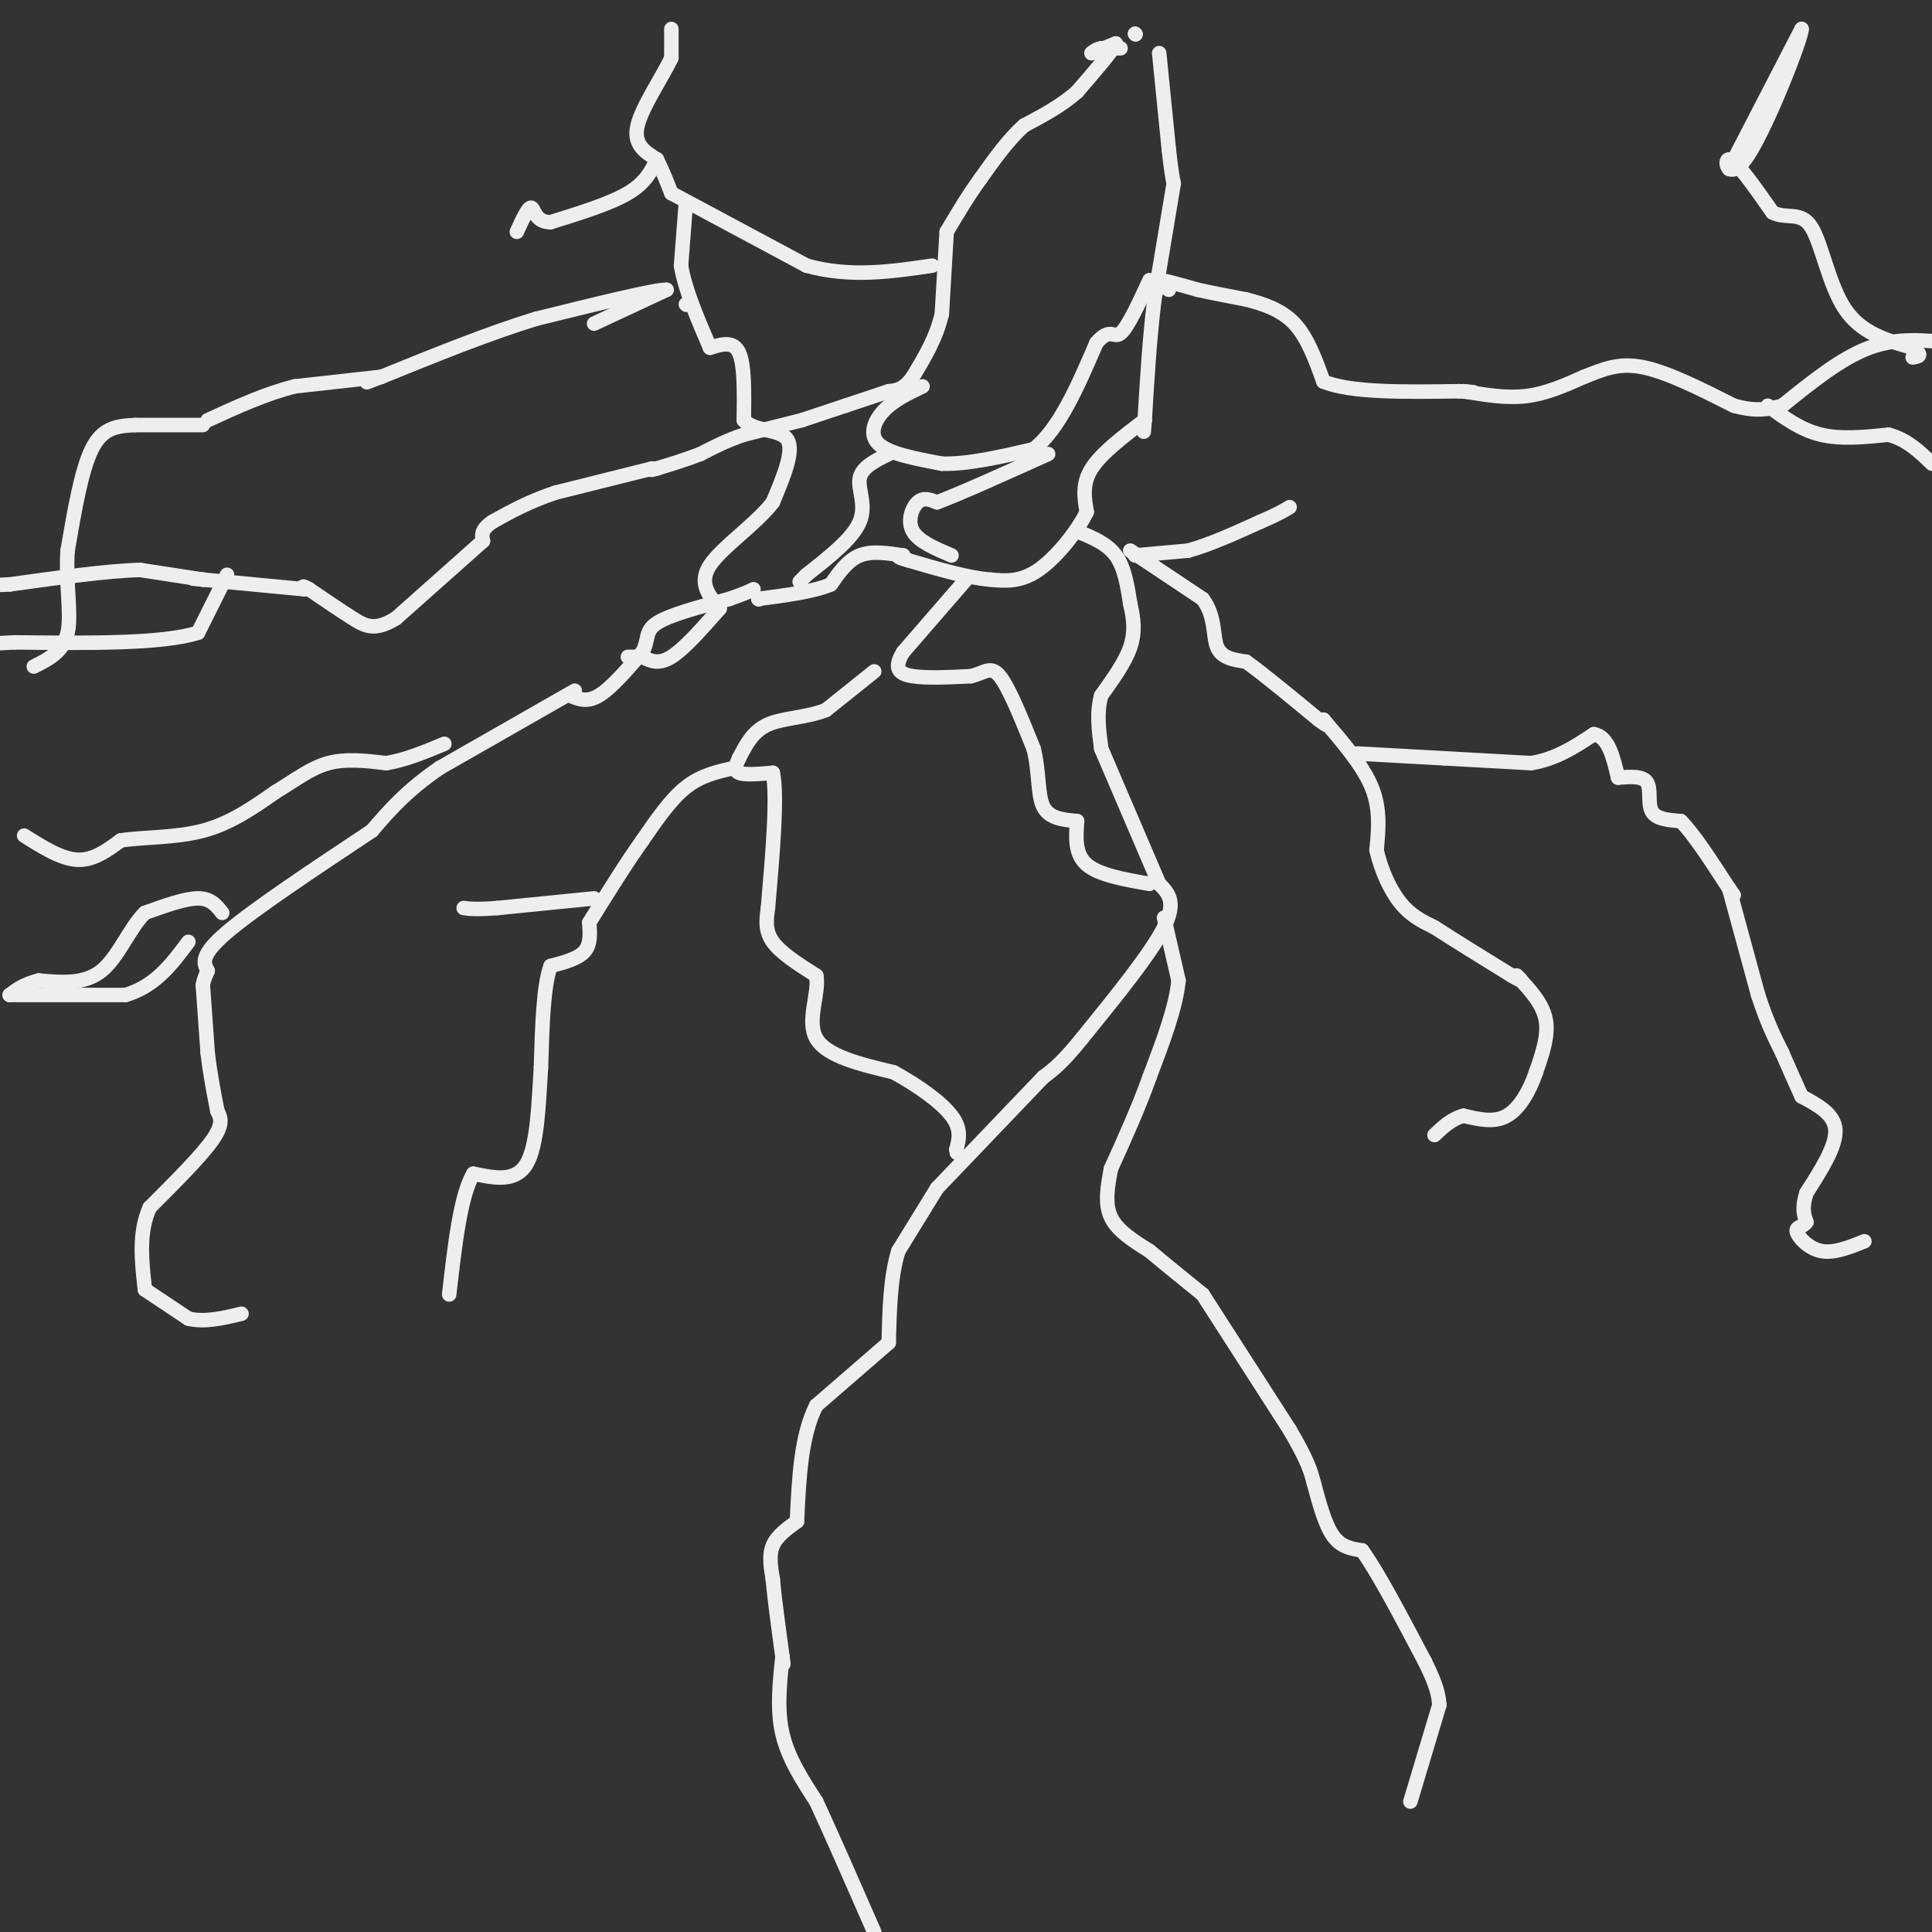 <svg viewBox='0 0 400 400' version='1.1' xmlns='http://www.w3.org/2000/svg' xmlns:xlink='http://www.w3.org/1999/xlink'><rect x="0" y="0" width="400" height="400" fill="#333333" stroke="none"/><g fill='none' stroke='#EEEEEE' stroke-width='3' stroke-linecap='round' stroke-linejoin='round'><path d='M235,7c0.000,0.000 0.100,0.100 0.1,0.1'/><path d='M235,7c0.000,0.000 0.100,0.100 0.1,0.1'/><path d='M232,10c0.000,0.000 -4.000,0.000 -4,0'/><path d='M228,10c-1.000,0.167 -1.500,0.583 -2,1'/><path d='M226,11c0.000,0.000 5.000,-2.000 5,-2'/><path d='M231,9c-0.500,1.333 -4.250,5.667 -8,10'/><path d='M223,19c-3.167,2.833 -7.083,4.917 -11,7'/><path d='M212,26c-3.333,3.000 -6.167,7.000 -9,11'/><path d='M203,37c-2.667,3.667 -4.833,7.333 -7,11'/><path d='M196,48c0.000,0.000 -1.000,17.000 -1,17'/><path d='M195,65c-1.167,5.000 -3.583,9.000 -6,13'/><path d='M189,78c-1.833,2.667 -3.417,2.833 -5,3'/><path d='M184,81c0.000,0.000 -9.000,3.000 -9,3'/><path d='M175,84c-3.000,1.000 -6.000,2.000 -9,3'/><path d='M166,87c0.000,0.000 -12.000,3.000 -12,3'/><path d='M154,90c-3.500,1.167 -6.250,2.583 -9,4'/><path d='M145,94c-3.000,1.167 -6.000,2.083 -9,3'/><path d='M136,97c-1.667,0.500 -1.333,0.250 -1,0'/><path d='M135,97c0.000,0.000 -20.000,5.000 -20,5'/><path d='M115,102c-5.500,1.833 -9.250,3.917 -13,6'/><path d='M102,108c-2.500,1.667 -2.250,2.833 -2,4'/><path d='M100,112c0.000,0.000 -18.000,16.000 -18,16'/><path d='M82,128c-4.400,2.756 -6.400,1.644 -9,0c-2.600,-1.644 -5.800,-3.822 -9,-6'/><path d='M64,122c-1.667,-1.000 -1.333,-0.500 -1,0'/><path d='M63,122c0.000,0.000 -21.000,-2.000 -21,-2'/><path d='M42,120c-3.500,-0.333 -1.750,-0.167 0,0'/><path d='M42,120c0.000,0.000 -13.000,-2.000 -13,-2'/><path d='M29,118c-6.667,0.167 -16.833,1.583 -27,3'/><path d='M2,121c-5.167,0.333 -4.583,-0.333 -4,-1'/><path d='M47,119c0.000,0.000 -6.000,12.000 -6,12'/><path d='M41,131c-7.333,2.333 -22.667,2.167 -38,2'/><path d='M3,133c-6.333,0.333 -3.167,0.167 0,0'/><path d='M240,11c0.000,0.000 2.000,20.000 2,20'/><path d='M242,31c0.500,4.500 0.750,5.750 1,7'/><path d='M243,38c0.000,0.000 -4.000,24.000 -4,24'/><path d='M239,62c-1.000,8.167 -1.500,16.583 -2,25'/><path d='M237,87c-0.333,4.167 -0.167,2.083 0,0'/><path d='M237,87c-4.500,3.417 -9.000,6.833 -11,10c-2.000,3.167 -1.500,6.083 -1,9'/><path d='M225,106c-1.933,3.978 -6.267,9.422 -10,12c-3.733,2.578 -6.867,2.289 -10,2'/><path d='M205,120c-4.500,-0.333 -10.750,-2.167 -17,-4'/><path d='M188,116c-3.000,-0.833 -2.000,-0.917 -1,-1'/><path d='M187,115c-3.250,-0.500 -6.500,-1.000 -9,0c-2.500,1.000 -4.250,3.500 -6,6'/><path d='M172,121c-3.500,1.500 -9.250,2.250 -15,3'/><path d='M157,124c0.000,0.000 0.100,0.100 0.1,0.1'/><path d='M118,144c1.750,0.750 3.500,1.500 6,0c2.500,-1.500 5.750,-5.250 9,-9'/><path d='M133,135c1.400,-2.511 0.400,-4.289 3,-6c2.600,-1.711 8.800,-3.356 15,-5'/><path d='M151,124c3.333,-1.167 4.167,-1.583 5,-2'/><path d='M119,143c0.000,0.000 -28.000,16.000 -28,16'/><path d='M91,159c-7.000,4.833 -10.500,8.917 -14,13'/><path d='M77,172c-12.167,8.083 -24.333,16.167 -30,21c-5.667,4.833 -4.833,6.417 -4,8'/><path d='M43,201c-0.833,1.833 -0.917,2.417 -1,3'/><path d='M42,204c0.000,0.000 1.000,14.000 1,14'/><path d='M43,218c0.500,4.333 1.250,8.167 2,12'/><path d='M45,230c0.667,1.333 1.333,2.667 -1,6c-2.333,3.333 -7.667,8.667 -13,14'/><path d='M31,250c-2.333,5.167 -1.667,11.083 -1,17'/><path d='M30,267c0.000,0.000 9.000,6.000 9,6'/><path d='M39,273c3.333,0.833 7.167,-0.083 11,-1'/><path d='M223,110c3.083,1.250 6.167,2.500 8,5c1.833,2.500 2.417,6.250 3,10'/><path d='M234,125c0.733,3.111 1.067,5.889 0,9c-1.067,3.111 -3.533,6.556 -6,10'/><path d='M228,144c-1.000,3.500 -0.500,7.250 0,11'/><path d='M228,155c0.000,0.000 12.000,28.000 12,28'/><path d='M240,183c1.833,1.833 3.667,3.667 1,9c-2.667,5.333 -9.833,14.167 -17,23'/><path d='M224,215c-4.167,5.167 -6.083,6.583 -8,8'/><path d='M216,223c0.000,0.000 -22.000,23.000 -22,23'/><path d='M194,246c0.000,0.000 -8.000,13.000 -8,13'/><path d='M186,259c-1.667,5.333 -1.833,12.167 -2,19'/><path d='M184,278c0.000,0.000 -15.000,13.000 -15,13'/><path d='M169,291c-3.167,6.167 -3.583,15.083 -4,24'/><path d='M165,315c-2.083,1.500 -4.167,3.000 -5,5c-0.833,2.000 -0.417,4.500 0,7'/><path d='M160,327c0.333,3.833 1.167,9.917 2,16'/><path d='M162,343c0.333,2.667 0.167,1.333 0,0'/><path d='M162,343c-0.583,5.500 -1.167,11.000 0,16c1.167,5.000 4.083,9.500 7,14'/><path d='M169,373c3.167,6.833 7.583,16.917 12,27'/><path d='M241,190c0.000,0.000 3.000,13.000 3,13'/><path d='M244,203c-0.500,5.500 -3.250,12.750 -6,20'/><path d='M238,223c-2.333,6.500 -5.167,12.750 -8,19'/><path d='M230,242c-0.667,3.583 -1.333,7.167 0,10c1.333,2.833 4.667,4.917 8,7'/><path d='M238,259c3.167,2.667 7.083,5.833 11,9'/><path d='M249,268c0.000,0.000 18.000,28.000 18,28'/><path d='M267,296c3.833,6.500 4.417,8.750 5,11'/><path d='M272,307c1.167,4.333 2.333,8.667 4,11c1.667,2.333 3.833,2.667 6,3'/><path d='M282,321c3.167,4.333 8.083,13.667 13,23'/><path d='M295,344c2.667,5.333 2.833,7.167 3,9'/><path d='M298,353c0.000,0.000 -6.000,20.000 -6,20'/><path d='M235,115c0.000,0.000 11.000,-1.000 11,-1'/><path d='M246,114c4.333,-1.167 9.667,-3.583 15,-6'/><path d='M261,108c3.500,-1.500 4.750,-2.250 6,-3'/><path d='M242,60c-1.500,-1.000 -3.000,-2.000 -2,-2c1.000,0.000 4.500,1.000 8,2'/><path d='M248,60c3.000,0.667 6.500,1.333 10,2'/><path d='M258,62c3.511,0.889 7.289,2.111 10,5c2.711,2.889 4.356,7.444 6,12'/><path d='M274,79c5.667,2.333 16.833,2.167 28,2'/><path d='M302,81c4.833,0.333 2.917,0.167 1,0'/><path d='M303,81c4.417,0.750 8.833,1.500 13,1c4.167,-0.500 8.083,-2.250 12,-4'/><path d='M328,78c3.689,-1.422 6.911,-2.978 12,-2c5.089,0.978 12.044,4.489 19,8'/><path d='M359,84c4.833,1.333 7.417,0.667 10,0'/><path d='M369,84c6.083,-4.917 12.167,-9.833 18,-12c5.833,-2.167 11.417,-1.583 17,-1'/><path d='M366,84c3.417,2.500 6.833,5.000 11,6c4.167,1.000 9.083,0.500 14,0'/><path d='M391,90c3.833,1.000 6.417,3.500 9,6'/><path d='M234,114c0.000,0.000 15.000,10.000 15,10'/><path d='M249,124c2.733,3.644 2.067,7.756 3,10c0.933,2.244 3.467,2.622 6,3'/><path d='M258,137c3.500,2.500 9.250,7.250 15,12'/><path d='M273,149c2.667,2.000 1.833,1.000 1,0'/><path d='M274,149c4.083,4.750 8.167,9.500 10,14c1.833,4.500 1.417,8.750 1,13'/><path d='M285,176c0.956,4.244 2.844,8.356 5,11c2.156,2.644 4.578,3.822 7,5'/><path d='M297,192c3.833,2.500 9.917,6.250 16,10'/><path d='M313,202c2.833,1.667 1.917,0.833 1,0'/><path d='M314,202c2.667,2.833 5.333,5.667 6,9c0.667,3.333 -0.667,7.167 -2,11'/><path d='M318,222c-1.244,3.711 -3.356,7.489 -6,9c-2.644,1.511 -5.822,0.756 -9,0'/><path d='M303,231c-2.500,0.667 -4.250,2.333 -6,4'/><path d='M281,156c0.000,0.000 18.000,1.000 18,1'/><path d='M299,157c6.000,0.333 12.000,0.667 18,1'/><path d='M317,158c5.167,-0.833 9.083,-3.417 13,-6'/><path d='M330,152c3.000,0.500 4.000,4.750 5,9'/><path d='M335,161c2.556,-0.200 5.111,-0.400 6,1c0.889,1.400 0.111,4.400 1,6c0.889,1.600 3.444,1.800 6,2'/><path d='M348,170c2.667,2.667 6.333,8.333 10,14'/><path d='M358,184c1.667,2.333 0.833,1.167 0,0'/><path d='M358,184c0.000,0.000 6.000,22.000 6,22'/><path d='M364,206c1.833,5.667 3.417,8.833 5,12'/><path d='M369,218c1.500,3.500 2.750,6.250 4,9'/><path d='M373,227c3.417,1.833 6.833,3.667 7,7c0.167,3.333 -2.917,8.167 -6,13'/><path d='M374,247c-1.000,3.167 -0.500,4.583 0,6'/><path d='M374,253c-0.643,1.119 -2.250,0.917 -2,2c0.250,1.083 2.357,3.452 5,4c2.643,0.548 5.821,-0.726 9,-2'/><path d='M200,120c0.000,0.000 -13.000,15.000 -13,15'/><path d='M187,135c-2.111,3.444 -0.889,4.556 2,5c2.889,0.444 7.444,0.222 12,0'/><path d='M201,140c2.889,-0.667 4.111,-2.333 6,0c1.889,2.333 4.444,8.667 7,15'/><path d='M214,155c1.222,4.867 0.778,9.533 2,12c1.222,2.467 4.111,2.733 7,3'/><path d='M223,170c-0.250,3.417 -0.500,6.833 2,9c2.500,2.167 7.750,3.083 13,4'/><path d='M139,6c0.000,0.000 0.000,6.000 0,6'/><path d='M139,12c-1.733,3.733 -6.067,10.067 -7,14c-0.933,3.933 1.533,5.467 4,7'/><path d='M136,33c1.167,2.333 2.083,4.667 3,7'/><path d='M139,40c0.000,0.000 28.000,15.000 28,15'/><path d='M167,55c9.000,2.500 17.500,1.250 26,0'/><path d='M142,42c0.000,0.000 -1.000,13.000 -1,13'/><path d='M141,55c0.833,5.000 3.417,11.000 6,17'/><path d='M147,72c2.417,-0.750 4.833,-1.500 6,1c1.167,2.500 1.083,8.250 1,14'/><path d='M154,87c2.289,2.489 7.511,1.711 9,4c1.489,2.289 -0.756,7.644 -3,13'/><path d='M160,104c-3.444,4.511 -10.556,9.289 -13,13c-2.444,3.711 -0.222,6.356 2,9'/><path d='M149,126c-3.667,4.167 -7.333,8.333 -10,10c-2.667,1.667 -4.333,0.833 -6,0'/><path d='M133,136c-1.500,0.000 -2.250,0.000 -3,0'/><path d='M142,63c0.000,0.000 0.100,0.100 0.1,0.1'/><path d='M123,67c0.000,0.000 15.000,-7.000 15,-7'/><path d='M138,60c-2.000,-0.167 -14.500,2.917 -27,6'/><path d='M111,66c-9.833,3.000 -20.917,7.500 -32,12'/><path d='M79,78c-5.333,2.000 -2.667,1.000 0,0'/><path d='M79,78c0.000,0.000 -18.000,2.000 -18,2'/><path d='M61,80c-6.000,1.500 -12.000,4.250 -18,7'/><path d='M42,88c0.000,0.000 -14.000,0.000 -14,0'/><path d='M28,88c-3.956,0.178 -6.844,0.622 -9,5c-2.156,4.378 -3.578,12.689 -5,21'/><path d='M14,114c-0.467,6.733 0.867,13.067 0,17c-0.867,3.933 -3.933,5.467 -7,7'/><path d='M5,173c3.833,2.417 7.667,4.833 11,5c3.333,0.167 6.167,-1.917 9,-4'/><path d='M25,174c4.511,-0.711 11.289,-0.489 17,-2c5.711,-1.511 10.356,-4.756 15,-8'/><path d='M57,164c4.244,-2.578 7.356,-5.022 11,-6c3.644,-0.978 7.822,-0.489 12,0'/><path d='M80,158c4.000,-0.667 8.000,-2.333 12,-4'/><path d='M46,189c-1.167,-1.500 -2.333,-3.000 -5,-3c-2.667,0.000 -6.833,1.500 -11,3'/><path d='M30,189c-3.133,3.044 -5.467,9.156 -9,12c-3.533,2.844 -8.267,2.422 -13,2'/><path d='M8,203c-3.167,0.833 -4.583,1.917 -6,3'/><path d='M2,206c0.000,0.000 24.000,0.000 24,0'/><path d='M26,206c6.167,-1.833 9.583,-6.417 13,-11'/><path d='M181,139c0.000,0.000 -10.000,8.000 -10,8'/><path d='M171,147c-3.956,1.600 -8.844,1.600 -12,3c-3.156,1.400 -4.578,4.200 -6,7'/><path d='M153,157c-0.583,1.250 -1.167,2.500 0,3c1.167,0.500 4.083,0.250 7,0'/><path d='M160,160c1.000,4.667 0.000,16.333 -1,28'/><path d='M159,188c-0.333,2.333 -0.667,4.667 1,7c1.667,2.333 5.333,4.667 9,7'/><path d='M169,202c0.689,3.667 -2.089,9.333 0,13c2.089,3.667 9.044,5.333 16,7'/><path d='M185,222c5.111,2.778 9.889,6.222 12,9c2.111,2.778 1.556,4.889 1,7'/><path d='M198,238c0.167,1.167 0.083,0.583 0,0'/><path d='M152,159c-3.417,0.750 -6.833,1.500 -10,4c-3.167,2.500 -6.083,6.750 -9,11'/><path d='M133,174c-3.333,4.667 -7.167,10.833 -11,17'/><path d='M122,191c0.167,2.250 0.333,4.500 -1,6c-1.333,1.500 -4.167,2.250 -7,3'/><path d='M114,200c-1.500,4.000 -1.750,12.500 -2,21'/><path d='M112,221c-0.489,7.622 -0.711,16.178 -3,20c-2.289,3.822 -6.644,2.911 -11,2'/><path d='M98,243c-2.667,4.500 -3.833,14.750 -5,25'/><path d='M123,186c0.000,0.000 -20.000,2.000 -20,2'/><path d='M103,188c-4.500,0.333 -5.750,0.167 -7,0'/><path d='M191,80c-2.978,1.422 -5.956,2.844 -8,5c-2.044,2.156 -3.156,5.044 -1,7c2.156,1.956 7.578,2.978 13,4'/><path d='M195,96c5.333,0.167 12.167,-1.417 19,-3'/><path d='M214,93c5.333,-4.167 9.167,-13.083 13,-22'/><path d='M227,71c2.867,-3.378 3.533,-0.822 5,-2c1.467,-1.178 3.733,-6.089 6,-11'/><path d='M184,94c-2.778,1.356 -5.556,2.711 -6,5c-0.444,2.289 1.444,5.511 0,9c-1.444,3.489 -6.222,7.244 -11,11'/><path d='M167,119c-2.000,2.000 -1.500,1.500 -1,1'/><path d='M197,115c-3.400,-1.444 -6.800,-2.889 -8,-5c-1.200,-2.111 -0.200,-4.889 1,-6c1.200,-1.111 2.600,-0.556 4,0'/><path d='M194,104c4.500,-1.667 13.750,-5.833 23,-10'/><path d='M358,35c0.000,0.000 15.000,-29.000 15,-29'/><path d='M373,6c0.179,1.464 -6.875,19.625 -11,26c-4.125,6.375 -5.321,0.964 -4,1c1.321,0.036 5.161,5.518 9,11'/><path d='M367,44c2.952,1.464 5.833,-0.375 8,3c2.167,3.375 3.619,11.964 7,17c3.381,5.036 8.690,6.518 14,8'/><path d='M396,72c2.333,1.667 1.167,1.833 0,2'/><path d='M136,33c-1.167,2.417 -2.333,4.833 -6,7c-3.667,2.167 -9.833,4.083 -16,6'/><path d='M114,46c-3.244,0.044 -3.356,-2.844 -4,-3c-0.644,-0.156 -1.822,2.422 -3,5'/></g>
</svg>